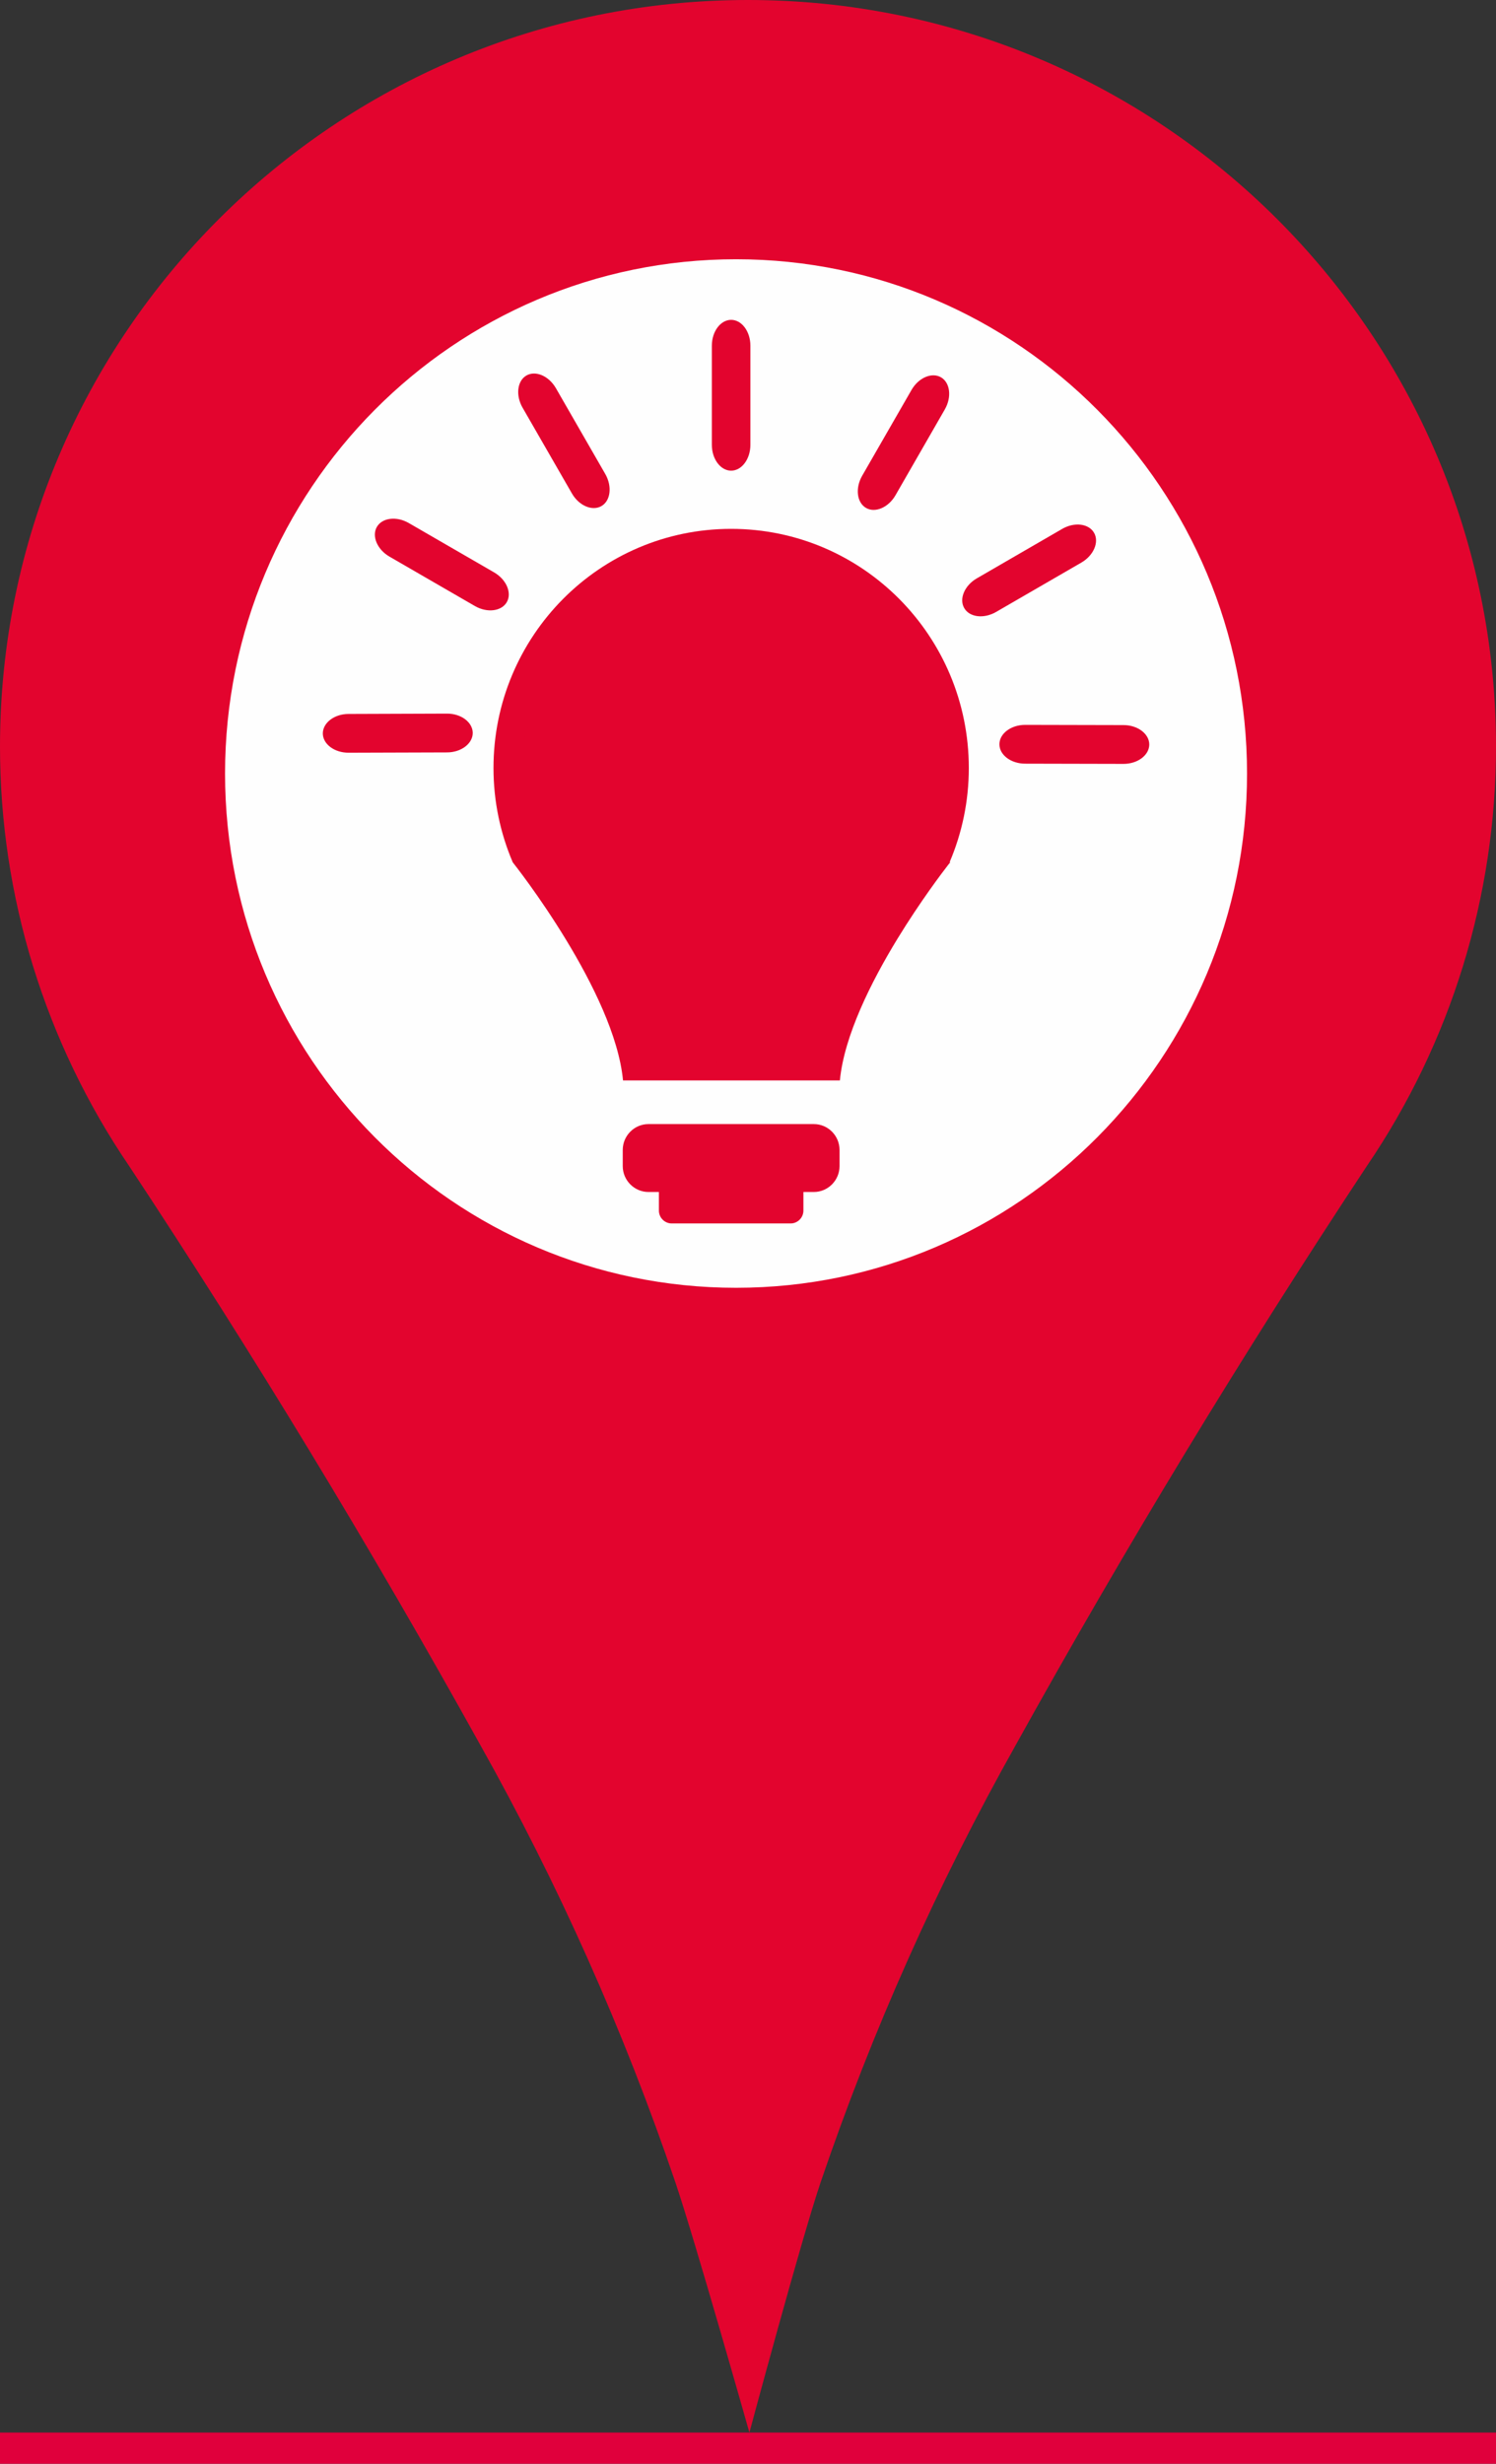 <?xml version="1.0" encoding="UTF-8"?>
<svg width="48px" height="79px" viewBox="0 0 48 79" version="1.1" xmlns="http://www.w3.org/2000/svg" xmlns:xlink="http://www.w3.org/1999/xlink">
    <rect x="0" y="0" width="48" height="79" fill="#333333" stroke="none"/>
    <!-- Generator: Sketch 52.6 (67491) - http://www.bohemiancoding.com/sketch -->
    <title>icon/foerderung/innovation-rot</title>
    <desc>Created with Sketch.</desc>
    <g id="icon/foerderung/innovation-rot" stroke="none" stroke-width="1" fill="none" fill-rule="evenodd">
        <g id="Group-29">
            <rect id="Rectangle" fill="#E0003C" x="0" y="78" width="48" height="1"></rect>
            <path d="M21.668,69.971 C22.288,71.795 24.045,78 24.045,78 C24.045,78 25.712,71.795 26.332,69.971 C27.986,65.112 30.082,60.416 32.598,55.941 C36.11,49.615 39.865,43.426 43.856,37.389 C46.556,33.422 48,28.737 48,23.941 C48,10.726 37.249,0 24,0 C10.751,0 0,10.726 0,23.941 C0,28.737 1.443,33.422 4.144,37.389 C8.135,43.426 11.892,49.615 15.404,55.941 C17.918,60.416 20.015,65.112 21.668,69.971" id="Fill-1" fill="#E3042E"></path>
            <path d="M23.617,41.293 C14.561,41.293 7.221,33.91 7.221,24.804 C7.221,15.696 14.561,8.313 23.617,8.313 C32.672,8.313 40.012,15.696 40.012,24.804 C40.012,33.91 32.672,41.293 23.617,41.293" id="Fill-4" fill="#FEFEFE"></path>
            <path d="M23.459,18.642 C26.741,18.642 29.41,21.326 29.41,24.627 C29.41,25.395 29.267,26.141 28.985,26.85 C28.675,27.259 28.03,28.137 27.371,29.217 C26.53,30.594 25.936,31.846 25.597,32.961 L21.342,32.961 C21.006,31.857 20.422,30.62 19.595,29.261 C18.898,28.117 18.211,27.187 17.913,26.795 C17.645,26.104 17.509,25.376 17.509,24.627 C17.509,21.326 20.178,18.642 23.459,18.642 M23.459,16.958 C19.248,16.958 15.834,20.391 15.834,24.627 C15.834,25.699 16.055,26.719 16.45,27.646 L16.449,27.646 C16.449,27.646 16.451,27.649 16.451,27.649 C16.479,27.685 17.313,28.736 18.166,30.14 C19.001,31.514 19.855,33.223 19.99,34.645 L26.948,34.645 C27.085,33.209 27.954,31.479 28.797,30.099 C29.531,28.9 30.241,27.966 30.436,27.715 C30.47,27.671 30.491,27.646 30.491,27.646 L30.469,27.646 C30.864,26.719 31.085,25.699 31.085,24.627 C31.085,20.391 27.671,16.958 23.459,16.958" id="Fill-6" fill="#E3042E"></path>
            <path d="M26.113,36.044 L20.805,36.044 C20.353,36.044 19.981,36.417 19.981,36.873 L19.981,37.392 C19.981,37.847 20.353,38.221 20.805,38.221 L21.141,38.221 L21.141,38.817 C21.141,39.044 21.326,39.23 21.553,39.23 L25.365,39.23 C25.593,39.23 25.778,39.044 25.778,38.817 L25.778,38.221 L26.113,38.221 C26.567,38.221 26.937,37.847 26.937,37.392 L26.937,36.873 C26.937,36.417 26.567,36.044 26.113,36.044" id="Fill-8" fill="#E3042E"></path>
            <path d="M24.077,14.263 C24.077,14.72 23.799,15.092 23.459,15.092 C23.119,15.092 22.84,14.72 22.84,14.263 L22.84,11.085 C22.84,10.629 23.119,10.256 23.459,10.256 C23.799,10.256 24.077,10.629 24.077,11.085 L24.077,14.263 Z" id="Fill-10" fill="#E3042E"></path>
            <path d="M19.42,15.198 C19.647,15.593 19.593,16.056 19.298,16.227 C19.003,16.398 18.576,16.216 18.35,15.822 L16.766,13.071 C16.54,12.677 16.595,12.213 16.888,12.042 C17.183,11.87 17.609,12.053 17.837,12.448 L19.42,15.198 Z" id="Fill-12" fill="#E3042E"></path>
            <path d="M15.854,18.354 C16.248,18.582 16.43,19.009 16.262,19.306 C16.092,19.602 15.632,19.66 15.238,19.433 L12.498,17.849 C12.105,17.623 11.922,17.194 12.091,16.897 C12.261,16.601 12.721,16.544 13.114,16.77 L15.854,18.354 Z" id="Fill-14" fill="#E3042E"></path>
            <path d="M14.341,22.882 C14.795,22.88 15.166,23.159 15.168,23.501 C15.168,23.843 14.799,24.125 14.345,24.126 L11.185,24.136 C10.731,24.138 10.359,23.86 10.358,23.518 C10.358,23.176 10.727,22.894 11.181,22.893 L14.341,22.882 Z" id="Fill-16" fill="#E3042E"></path>
            <path d="M28.733,15.879 C28.507,16.274 28.079,16.457 27.786,16.286 C27.491,16.115 27.436,15.652 27.662,15.257 L29.245,12.506 C29.471,12.111 29.898,11.928 30.193,12.099 C30.487,12.271 30.542,12.733 30.315,13.128 L28.733,15.879 Z" id="Fill-18" fill="#E3042E"></path>
            <path d="M31.96,19.622 C31.566,19.85 31.107,19.794 30.937,19.497 C30.766,19.2 30.95,18.771 31.342,18.545 L34.081,16.959 C34.475,16.731 34.934,16.788 35.104,17.085 C35.274,17.381 35.091,17.81 34.698,18.038 L31.96,19.622 Z" id="Fill-20" fill="#E3042E"></path>
            <path d="M32.889,24.487 C32.436,24.486 32.065,24.206 32.067,23.864 C32.067,23.522 32.438,23.243 32.892,23.243 L36.052,23.25 C36.505,23.251 36.875,23.531 36.875,23.873 C36.873,24.215 36.503,24.494 36.049,24.494 L32.889,24.487 Z" id="Fill-22" fill="#E3042E"></path>
            <path d="M23.928,17.962 C21.886,18.056 18.173,19.362 17.432,21.696 C16.688,24.03 15.946,26.084 17.06,27.297 C18.173,28.511 20.216,33.831 20.216,33.831 L25.97,34.299 C25.97,34.299 26.342,31.685 27.64,29.817 C28.941,27.951 30.983,26.457 30.424,23.844 C29.868,21.23 29.126,20.202 28.012,19.55 C26.899,18.896 23.928,17.962 23.928,17.962" id="Fill-24" fill="#E3042E"></path>
        </g>
    </g>
</svg>